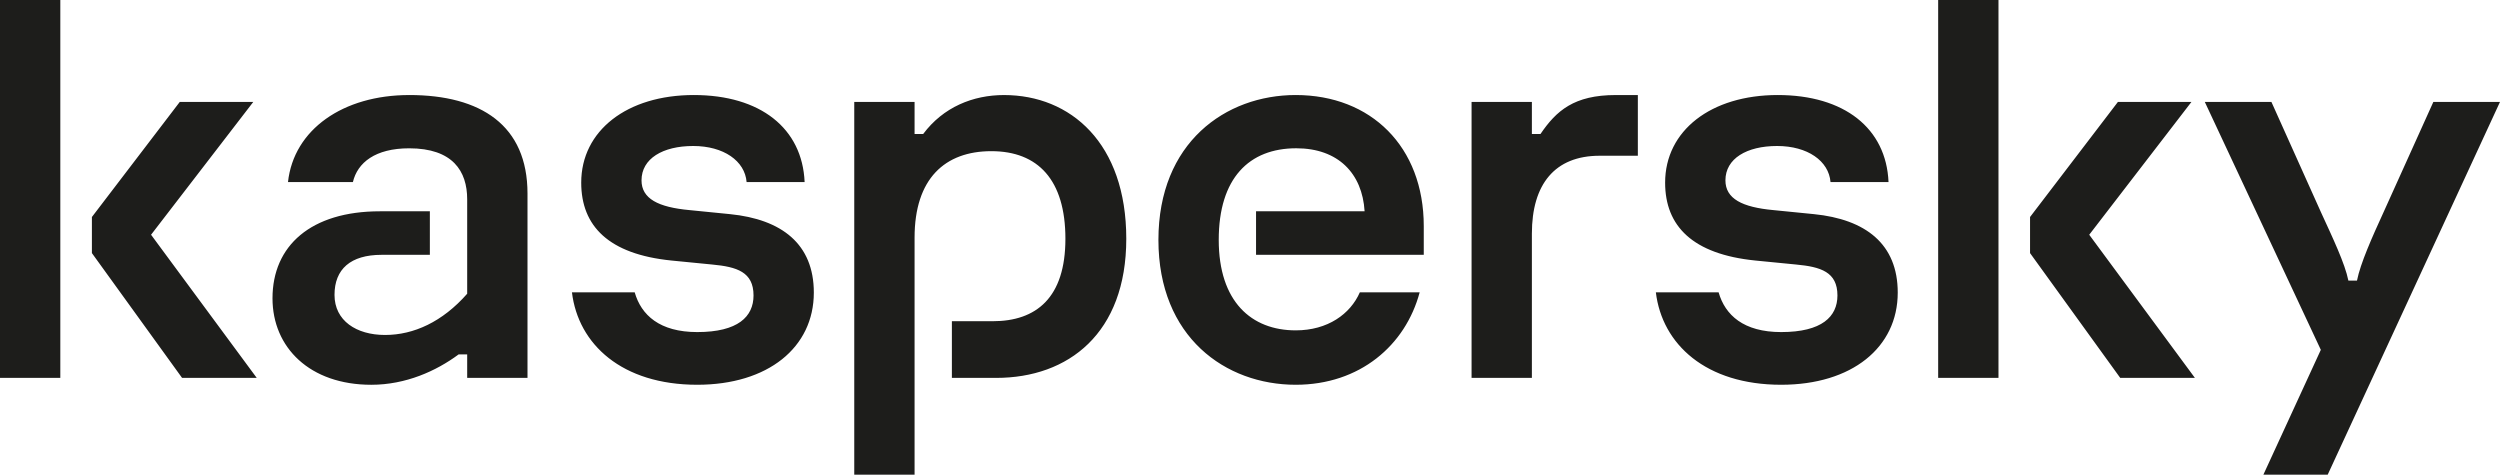 <svg width="158" height="30" viewBox="0 0 158 30" fill="none" xmlns="http://www.w3.org/2000/svg">
<path d="M71.181 15.09C71.181 21.06 67.527 23.883 62.954 23.883H60.159V20.301H62.736C65.495 20.301 67.334 18.818 67.334 15.091C67.334 11.364 65.595 9.554 62.655 9.554C59.715 9.554 57.801 11.291 57.801 15.019V30H53.989V6.441H57.801V8.468H58.345C59.615 6.768 61.494 6.007 63.453 6.007C67.664 6.007 71.181 9.047 71.181 15.091V15.09ZM46.133 13.533L43.593 13.28C41.596 13.099 40.544 12.556 40.544 11.398C40.544 10.023 41.887 9.227 43.81 9.227C45.733 9.227 47.077 10.168 47.186 11.507H50.852C50.706 8.105 48.057 6.006 43.847 6.006C39.636 6.006 36.733 8.25 36.733 11.543C36.733 14.294 38.475 16.066 42.432 16.465L45.009 16.718C46.571 16.863 47.623 17.188 47.623 18.672C47.623 20.011 46.643 20.987 44.066 20.987C41.693 20.987 40.522 19.914 40.113 18.475H36.147C36.542 21.764 39.313 24.317 44.066 24.317C48.53 24.317 51.434 21.965 51.434 18.491C51.434 15.415 49.401 13.86 46.134 13.533H46.133ZM85.942 18.475C85.344 19.844 83.916 20.879 81.889 20.879C79.094 20.879 77.024 19.069 77.024 15.162C77.024 11.254 78.948 9.371 81.924 9.371C84.573 9.371 86.098 10.963 86.243 13.352H79.382V16.102H89.982V14.293C89.982 9.263 86.642 6.006 81.888 6.006C77.459 6.006 73.212 9.009 73.212 15.162C73.212 21.314 77.459 24.317 81.888 24.317C85.938 24.317 88.826 21.83 89.723 18.475H85.941H85.942ZM25.86 6.007C21.686 6.007 18.564 8.179 18.201 11.508H22.303C22.593 10.278 23.718 9.373 25.86 9.373C28.619 9.373 29.526 10.821 29.526 12.594V18.564C27.965 20.338 26.151 21.17 24.336 21.17C22.52 21.17 21.141 20.266 21.141 18.637C21.141 17.009 22.157 16.105 24.118 16.105H27.167V13.354H24.009C19.653 13.354 17.222 15.526 17.222 18.854C17.222 21.966 19.581 24.318 23.465 24.318C25.642 24.318 27.567 23.45 28.983 22.4H29.526V23.883H33.338V12.23C33.338 7.925 30.398 6.006 25.861 6.006L25.86 6.007ZM0 23.883H3.812V0H0V23.883ZM16.008 6.441H11.362L5.808 13.715V15.995L11.507 23.883H16.226L9.547 14.836L16.008 6.441ZM153.788 6.441L150.667 13.353C149.904 15.018 149.179 16.646 148.962 17.732H148.417C148.199 16.646 147.437 15.054 146.674 13.389L143.553 6.441H139.343L146.676 22.11L143.046 29.999H147.111L158 6.441H153.79H153.788ZM138.499 6.441H133.853L128.299 13.715V15.995L133.999 23.883H138.718L132.039 14.836L138.5 6.441H138.499ZM114.636 13.533L112.096 13.28C110.099 13.099 109.047 12.556 109.047 11.398C109.047 10.023 110.39 9.227 112.313 9.227C114.237 9.227 115.58 10.168 115.689 11.507H119.355C119.21 8.105 116.56 6.006 112.35 6.006C108.14 6.006 105.236 8.25 105.236 11.543C105.236 14.294 106.978 16.066 110.935 16.465L113.513 16.718C115.074 16.863 116.126 17.188 116.126 18.672C116.126 20.011 115.146 20.987 112.569 20.987C110.196 20.987 109.026 19.914 108.616 18.475H104.65C105.045 21.764 107.816 24.317 112.569 24.317C117.034 24.317 119.937 21.965 119.937 18.491C119.937 15.415 117.904 13.86 114.637 13.533H114.636ZM122.492 23.883H126.304V0H122.492V23.883ZM97.359 8.468H96.815V6.441H93.003V23.883H96.815V14.764C96.815 11.653 98.257 9.843 101.099 9.843H103.512V6.007H102.115C99.479 6.007 98.359 6.998 97.359 8.468Z" fill="#1D1D1B"/>
</svg>
